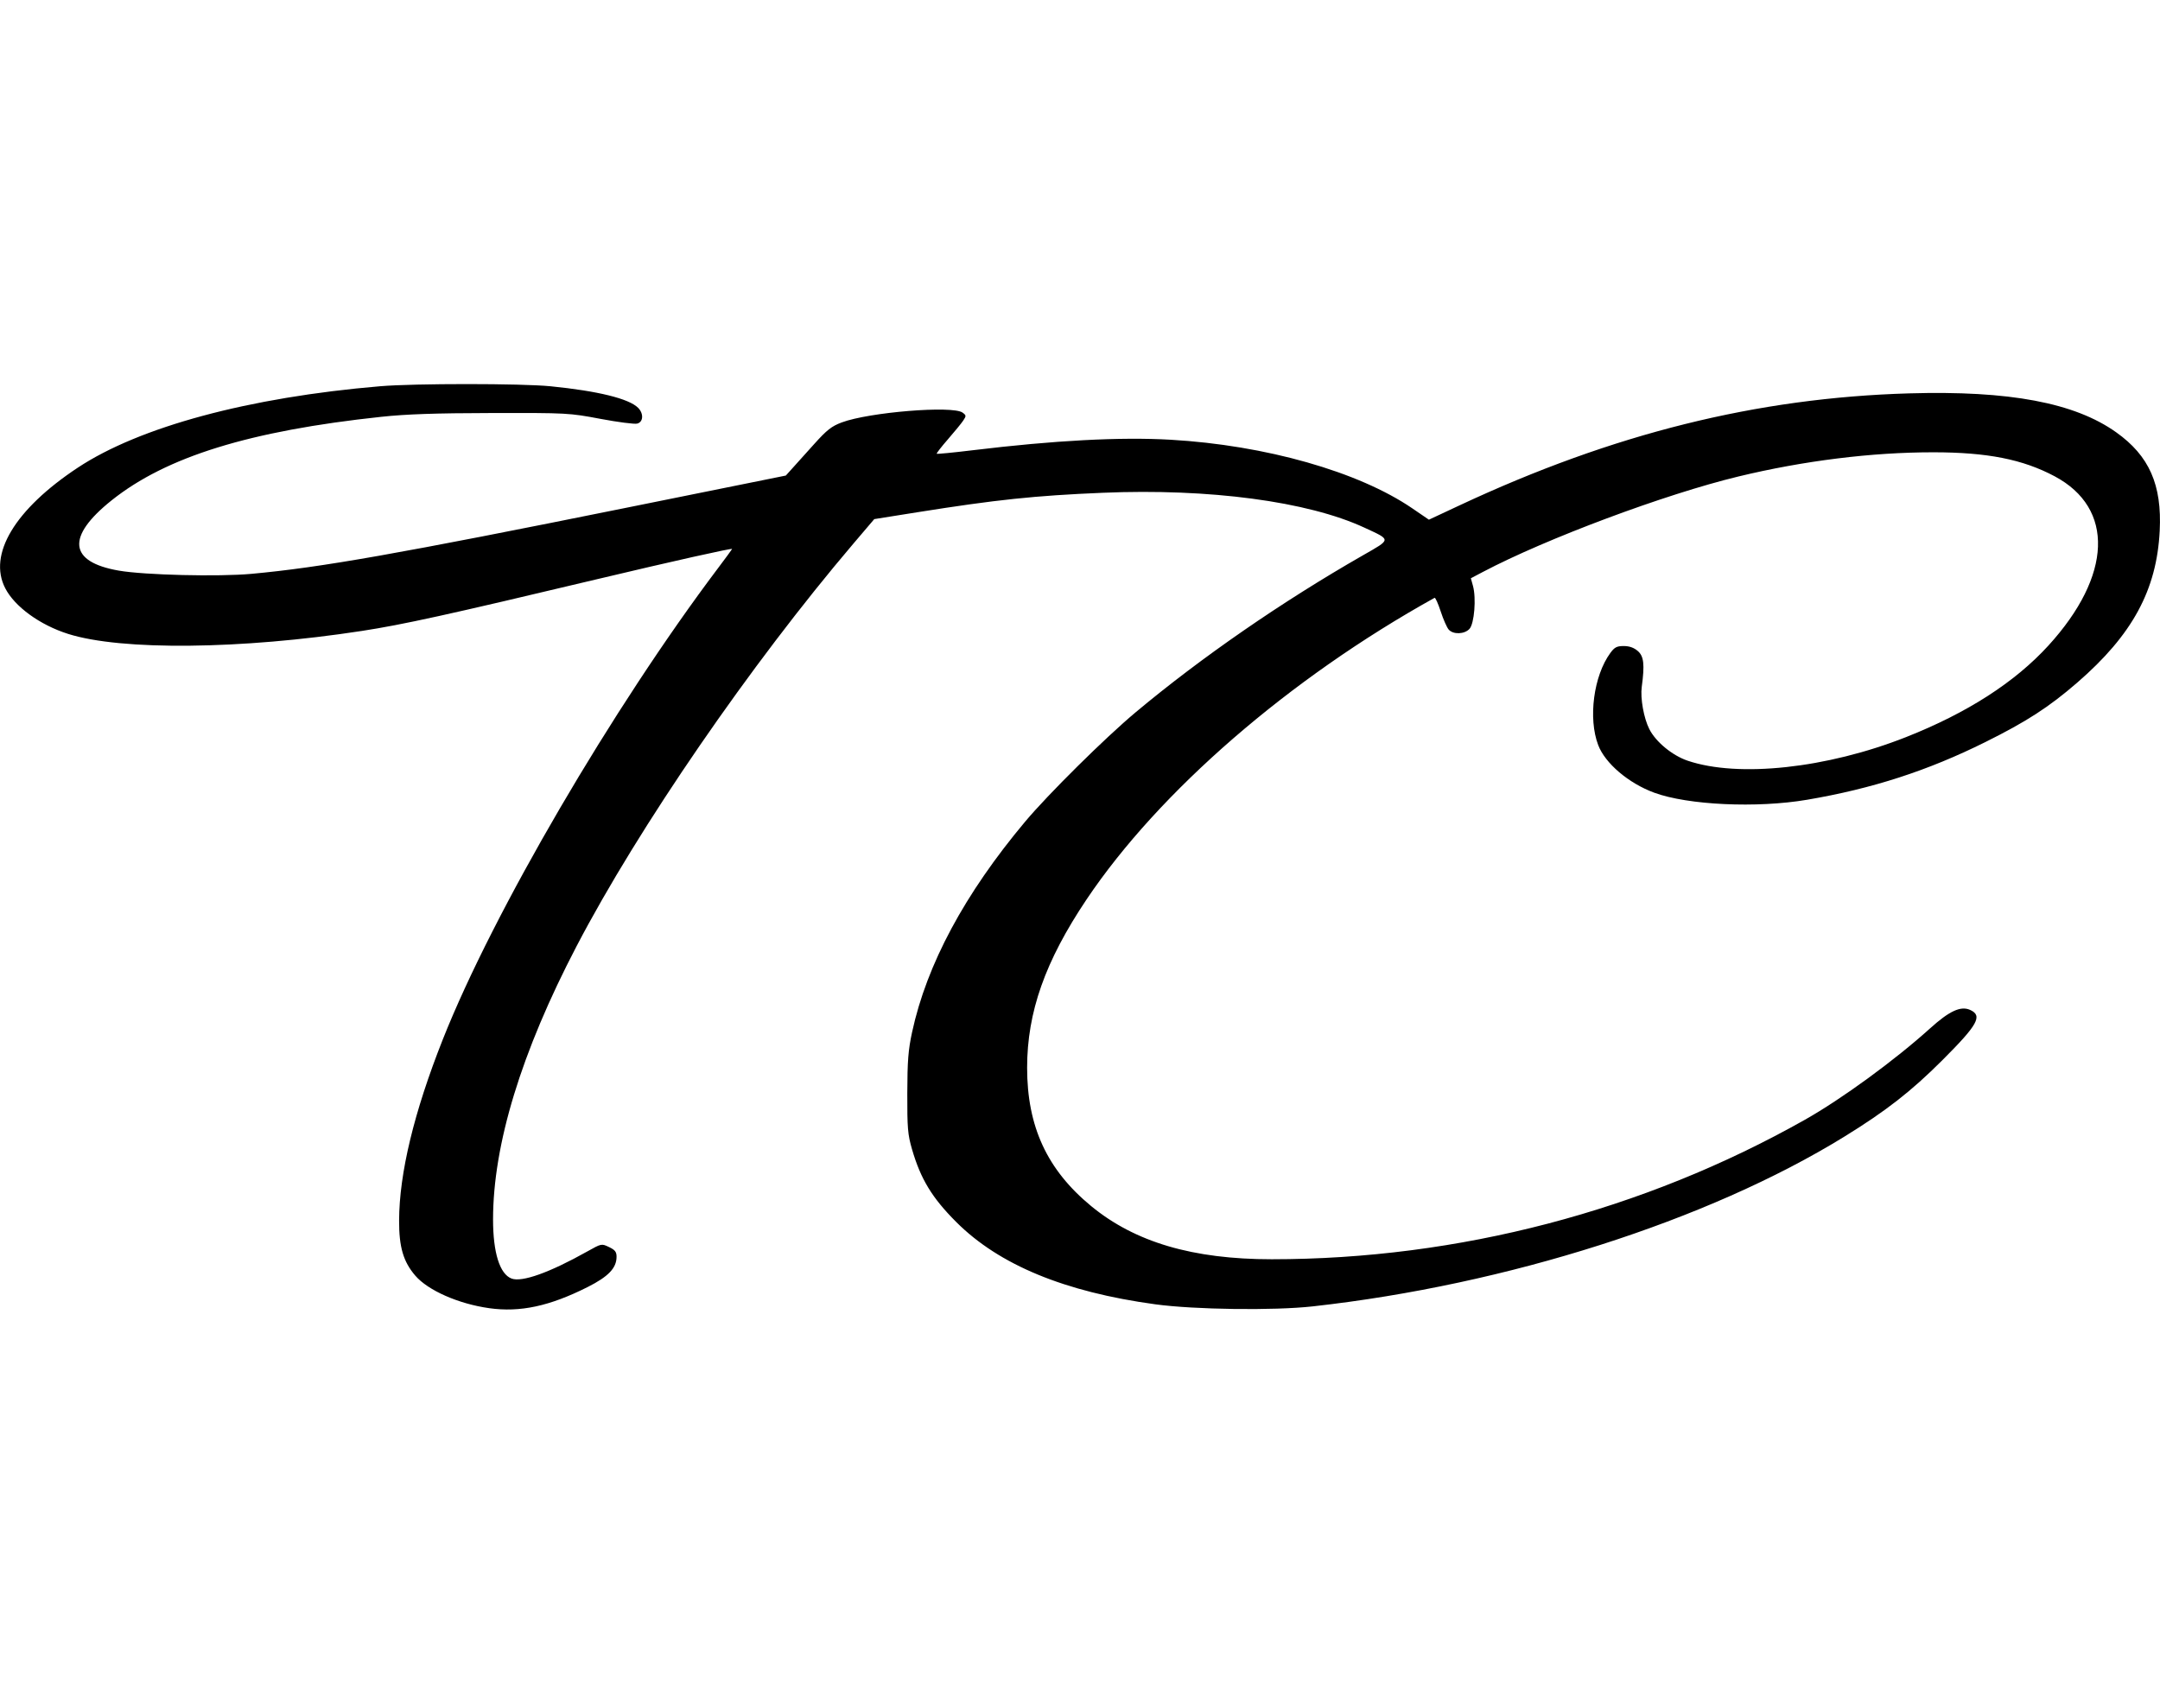 <?xml version="1.0" encoding="UTF-8" standalone="no"?>
<!-- Created with Inkscape (http://www.inkscape.org/) -->

<svg
   version="1.1"
   id="svg1"
   width="261.333"
   height="206.667"
   viewBox="0 0 261.333 206.667"
   sodipodi:docname="signature.svg"
   xml:space="preserve"
   inkscape:version="1.4.2 (ebf0e940, 2025-05-08)"
   xmlns:inkscape="http://www.inkscape.org/namespaces/inkscape"
   xmlns:sodipodi="http://sodipodi.sourceforge.net/DTD/sodipodi-0.dtd"
   xmlns="http://www.w3.org/2000/svg"
   xmlns:svg="http://www.w3.org/2000/svg"><defs
     id="defs1" /><sodipodi:namedview
     id="namedview1"
     pagecolor="#ffffff"
     bordercolor="#000000"
     borderopacity="0.25"
     inkscape:showpageshadow="2"
     inkscape:pageopacity="0.0"
     inkscape:pagecheckerboard="0"
     inkscape:deskcolor="#d1d1d1"
     showgrid="false"
     inkscape:zoom="1.9209903"
     inkscape:cx="78.084725"
     inkscape:cy="114.26398"
     inkscape:window-width="1512"
     inkscape:window-height="852"
     inkscape:window-x="0"
     inkscape:window-y="38"
     inkscape:window-maximized="1"
     inkscape:current-layer="g1" /><g
     inkscape:groupmode="layer"
     inkscape:label="Image"
     id="g1"><path
       style="fill:#000000;stroke-width:1.259"
       d="m 59.187,158.285 c -3.71,-0.518 -7.414,-2.151 -8.949,-3.945 -1.443,-1.685 -1.961,-3.449 -1.952,-6.647 0.016,-5.719 1.806,-13.143 5.29,-21.932 6.101,-15.393 20.552,-40.126 33.38,-57.129 0.802,-1.063 1.53,-2.055 1.619,-2.206 0.088,-0.15 -7.281,1.498 -16.377,3.664 C 54.077,74.406 48.769,75.573 43.771,76.342 29.168,78.588 14.694,78.736 8.256,76.705 4.838,75.626 1.783,73.41 0.633,71.174 -1.475,67.075 1.803,61.623 9.396,56.596 c 7.49,-4.959 20.704,-8.52 36.602,-9.863 4.131,-0.349 17.094,-0.347 20.61,0.004 5.724,0.57 9.483,1.495 10.592,2.604 0.697,0.697 0.638,1.726 -0.111,1.914 -0.328,0.082 -2.328,-0.176 -4.444,-0.575 -3.785,-0.713 -3.999,-0.724 -13.122,-0.706 -6.857,0.014 -10.349,0.134 -13.397,0.459 -15.921,1.701 -26.023,4.832 -32.631,10.114 -5.505,4.4 -5.189,7.445 0.881,8.496 3.11,0.539 12.055,0.755 16.052,0.389 8.39,-0.769 17.681,-2.408 45.454,-8.017 l 19.193,-3.876 0.773,-0.857 c 0.425,-0.471 1.614,-1.793 2.641,-2.936 1.552,-1.727 2.119,-2.173 3.349,-2.634 3.319,-1.243 13.424,-2.064 14.621,-1.188 0.451,0.33 0.456,0.399 0.077,0.966 -0.225,0.336 -1.059,1.355 -1.852,2.265 -0.794,0.91 -1.402,1.695 -1.352,1.746 0.05,0.05 1.992,-0.139 4.314,-0.42 9.916,-1.201 17.914,-1.626 23.997,-1.275 11.479,0.663 22.716,3.855 29.224,8.3 l 2.012,1.374 3.736,-1.747 c 18.534,-8.666 35.946,-13.002 54.36,-13.538 12.135,-0.353 20.026,1.13 25.055,4.709 4.002,2.848 5.547,6.346 5.267,11.92 -0.36,7.168 -3.298,12.58 -9.97,18.362 -3.419,2.963 -6.117,4.71 -11.126,7.201 -6.973,3.468 -13.675,5.637 -21.569,6.98 -6.075,1.033 -14.413,0.647 -18.495,-0.856 -3.108,-1.145 -5.936,-3.551 -6.778,-5.767 -1.231,-3.237 -0.55,-8.388 1.473,-11.14 0.511,-0.696 0.785,-0.837 1.618,-0.837 0.677,0 1.228,0.194 1.695,0.595 0.742,0.639 0.852,1.622 0.486,4.347 -0.186,1.385 0.245,3.787 0.917,5.112 0.786,1.549 2.783,3.193 4.639,3.821 6.147,2.08 16.834,0.926 26.4,-2.849 7.415,-2.927 13.184,-6.635 17.247,-11.087 7.717,-8.456 8.017,-16.608 0.753,-20.478 -3.849,-2.051 -8.152,-2.902 -14.673,-2.904 -7.461,-0.002 -15.673,1.018 -23.589,2.928 -8.877,2.142 -23.27,7.519 -30.915,11.548 l -1.455,0.767 0.257,0.929 c 0.408,1.478 0.161,4.548 -0.418,5.188 -0.604,0.667 -1.976,0.715 -2.524,0.087 -0.216,-0.248 -0.65,-1.234 -0.963,-2.192 -0.314,-0.957 -0.647,-1.698 -0.742,-1.646 -17.551,9.747 -33.334,23.426 -42.104,36.492 -5.009,7.463 -7.19,13.634 -7.193,20.357 -0.002,7.129 2.418,12.361 7.753,16.753 5.306,4.368 12.306,6.429 21.834,6.429 22.588,0 44.969,-5.855 64.511,-16.877 4.454,-2.512 10.894,-7.214 15.148,-11.059 2.336,-2.112 3.718,-2.747 4.852,-2.231 1.535,0.699 0.93,1.791 -3.371,6.087 -3.778,3.773 -6.831,6.153 -11.886,9.265 -16.486,10.15 -40.778,17.904 -64.273,20.515 -4.722,0.525 -14.294,0.399 -19.065,-0.25 -10.958,-1.492 -18.895,-4.773 -24.075,-9.953 -2.927,-2.927 -4.309,-5.202 -5.356,-8.814 -0.515,-1.778 -0.581,-2.566 -0.569,-6.778 0.011,-3.904 0.116,-5.239 0.579,-7.381 1.773,-8.197 6.361,-16.742 13.673,-25.467 2.78,-3.317 9.675,-10.143 13.364,-13.229 7.927,-6.633 17.729,-13.404 27.474,-18.981 3.512,-2.01 3.503,-1.846 0.196,-3.378 -6.836,-3.168 -18.752,-4.754 -31.637,-4.211 -8.227,0.346 -12.871,0.834 -22.434,2.357 l -5.212,0.83 -2.534,2.977 C 90.824,80.379 77.269,100.093 69.748,114.506 63.069,127.305 59.653,138.49 59.653,147.555 c 0,4.015 0.81,6.601 2.237,7.144 1.255,0.477 4.61,-0.722 9.155,-3.272 1.73,-0.97 1.731,-0.971 2.641,-0.537 0.729,0.348 0.91,0.581 0.91,1.173 0,1.365 -0.989,2.4 -3.5,3.664 -4.605,2.318 -8.163,3.082 -11.908,2.559 z"
       id="path1" /></g></svg>
